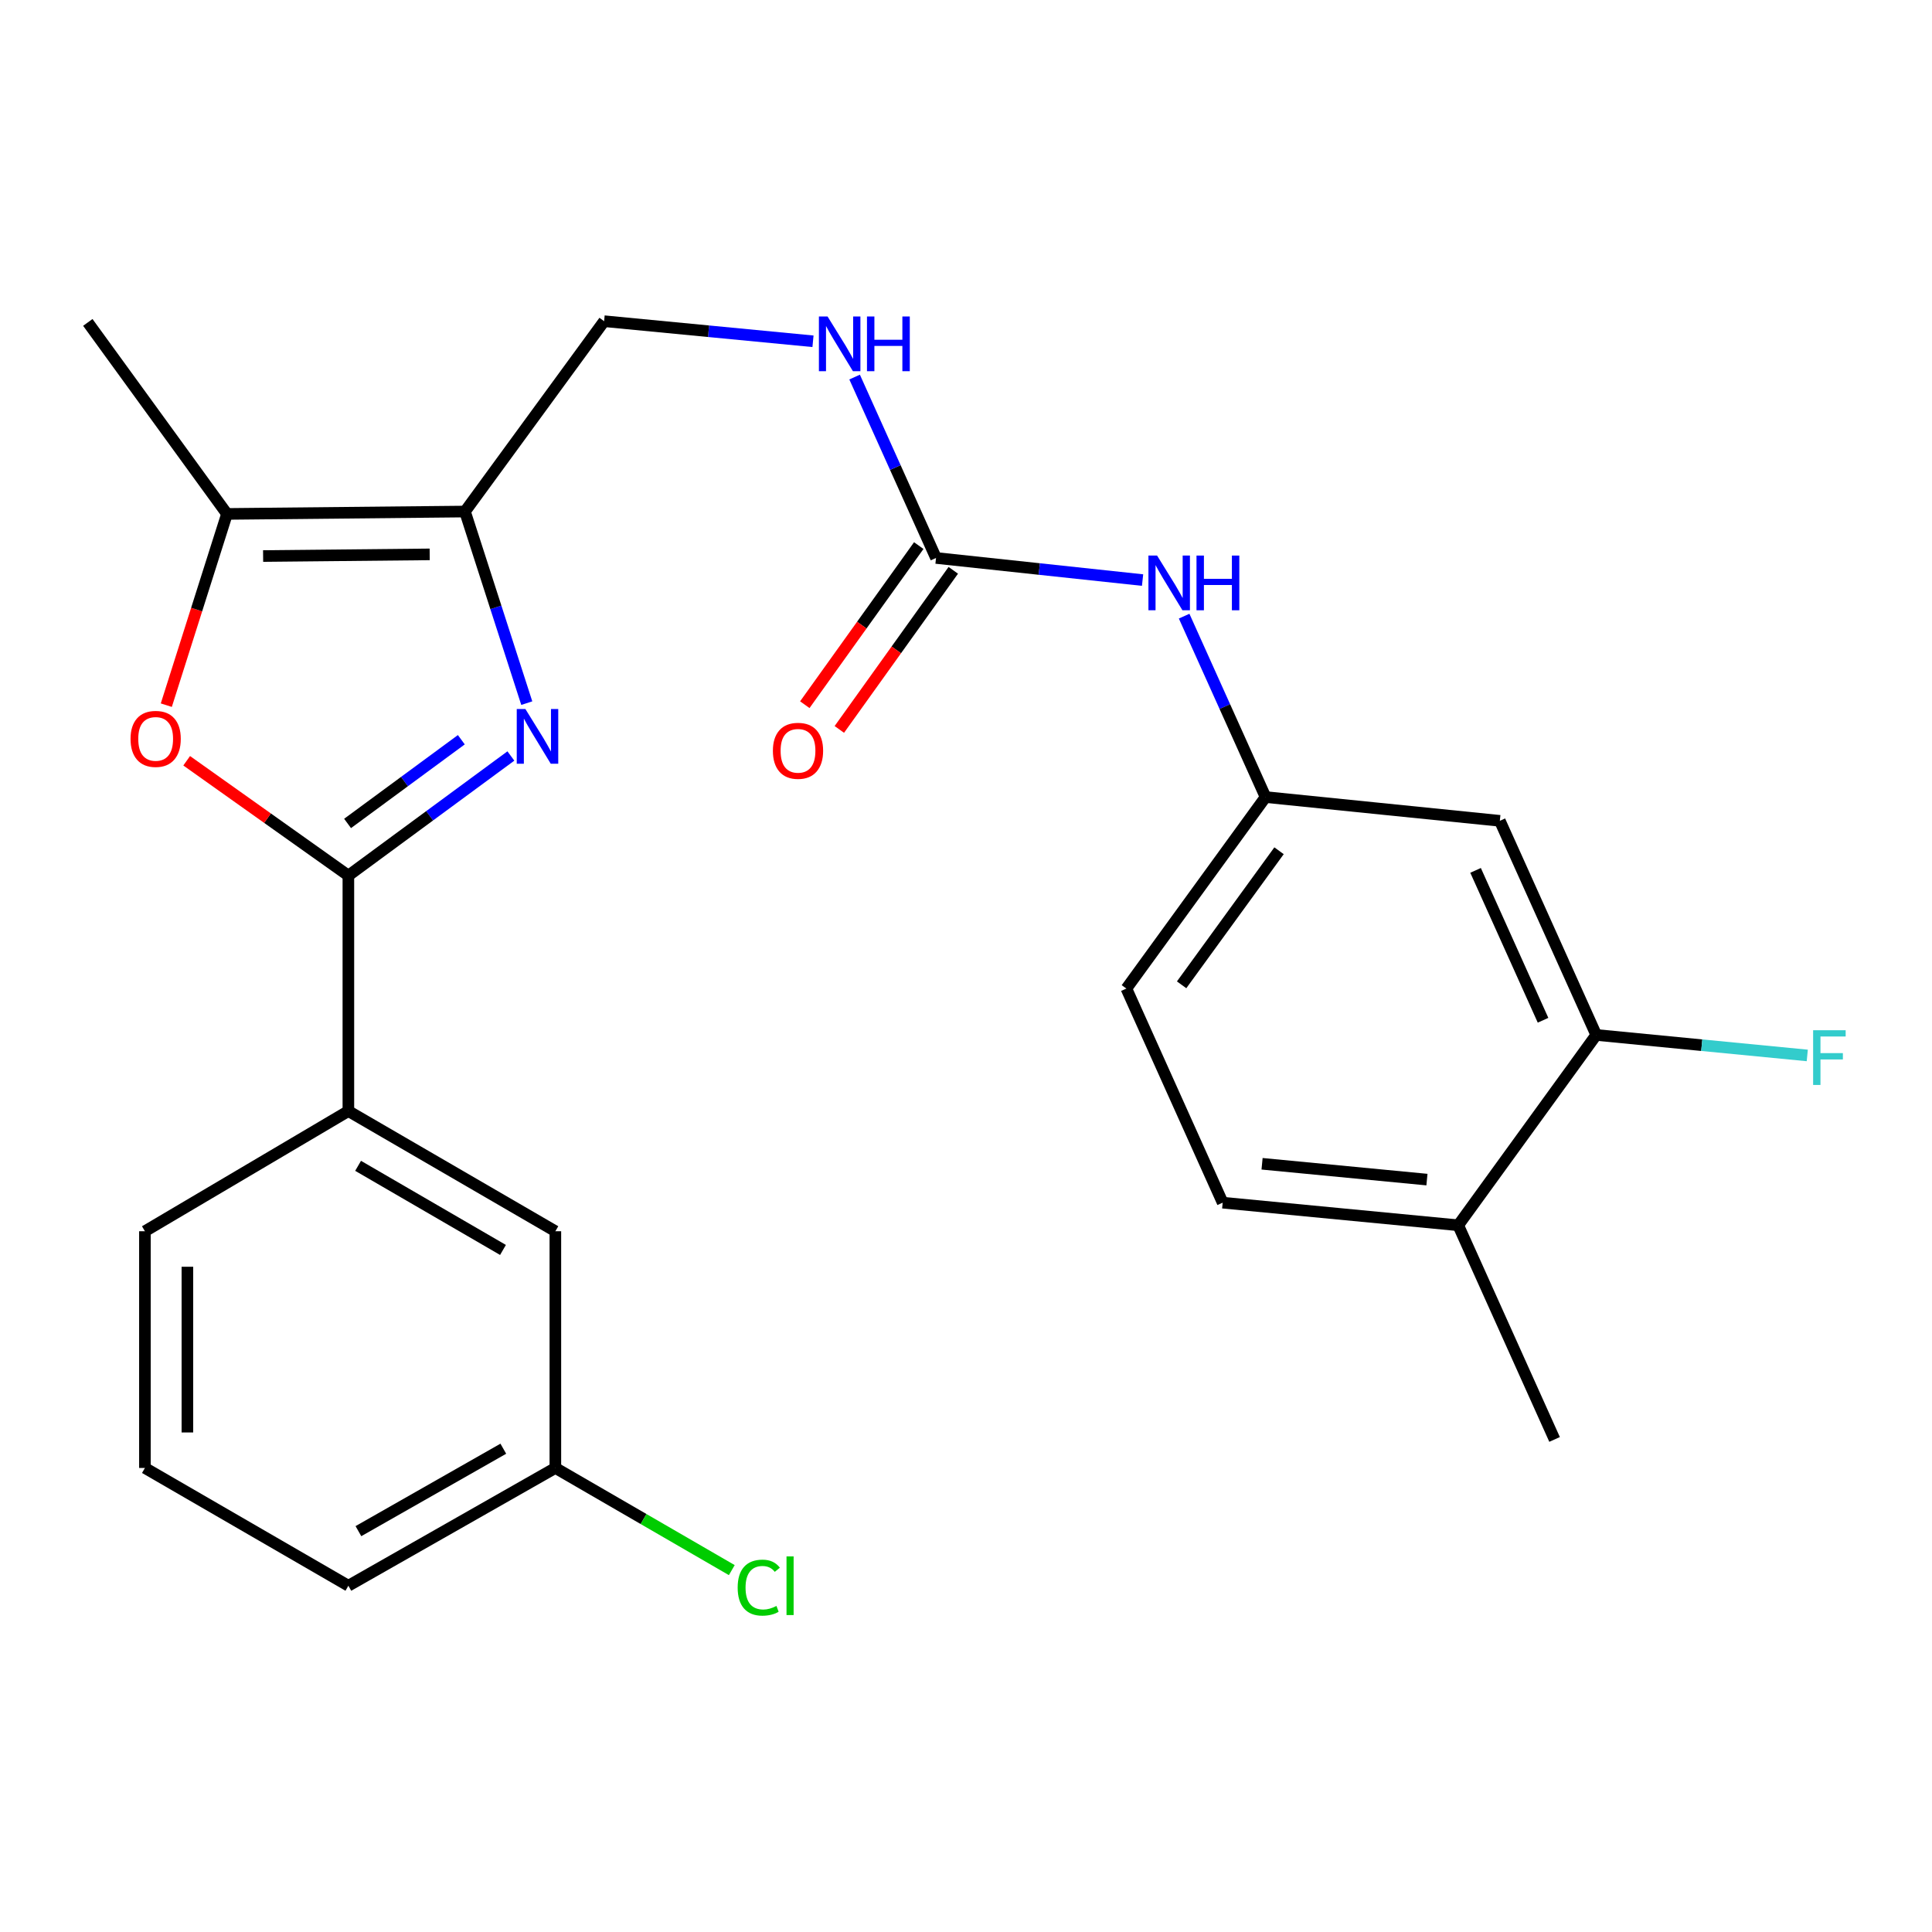 <?xml version='1.0' encoding='iso-8859-1'?>
<svg version='1.1' baseProfile='full'
              xmlns='http://www.w3.org/2000/svg'
                      xmlns:rdkit='http://www.rdkit.org/xml'
                      xmlns:xlink='http://www.w3.org/1999/xlink'
                  xml:space='preserve'
width='1000px' height='1000px' viewBox='0 0 1000 1000'>
<!-- END OF HEADER -->
<rect style='opacity:1.0;fill:#FFFFFF;stroke:none' width='1000' height='1000' x='0' y='0'> </rect>
<path class='bond-0' d='M 264.43,391.298 L 222.374,422.252' style='fill:none;fill-rule:evenodd;stroke:#0000FF;stroke-width:6px;stroke-linecap:butt;stroke-linejoin:miter;stroke-opacity:1' />
<path class='bond-0' d='M 222.374,422.252 L 180.317,453.205' style='fill:none;fill-rule:evenodd;stroke:#000000;stroke-width:6px;stroke-linecap:butt;stroke-linejoin:miter;stroke-opacity:1' />
<path class='bond-0' d='M 238.782,382.879 L 209.342,404.546' style='fill:none;fill-rule:evenodd;stroke:#0000FF;stroke-width:6px;stroke-linecap:butt;stroke-linejoin:miter;stroke-opacity:1' />
<path class='bond-0' d='M 209.342,404.546 L 179.903,426.213' style='fill:none;fill-rule:evenodd;stroke:#000000;stroke-width:6px;stroke-linecap:butt;stroke-linejoin:miter;stroke-opacity:1' />
<path class='bond-1' d='M 272.655,363.94 L 256.66,314.357' style='fill:none;fill-rule:evenodd;stroke:#0000FF;stroke-width:6px;stroke-linecap:butt;stroke-linejoin:miter;stroke-opacity:1' />
<path class='bond-1' d='M 256.66,314.357 L 240.665,264.774' style='fill:none;fill-rule:evenodd;stroke:#000000;stroke-width:6px;stroke-linecap:butt;stroke-linejoin:miter;stroke-opacity:1' />
<path class='bond-2' d='M 180.317,453.205 L 138.472,423.488' style='fill:none;fill-rule:evenodd;stroke:#000000;stroke-width:6px;stroke-linecap:butt;stroke-linejoin:miter;stroke-opacity:1' />
<path class='bond-2' d='M 138.472,423.488 L 96.627,393.771' style='fill:none;fill-rule:evenodd;stroke:#FF0000;stroke-width:6px;stroke-linecap:butt;stroke-linejoin:miter;stroke-opacity:1' />
<path class='bond-5' d='M 180.317,453.205 L 180.317,575.085' style='fill:none;fill-rule:evenodd;stroke:#000000;stroke-width:6px;stroke-linecap:butt;stroke-linejoin:miter;stroke-opacity:1' />
<path class='bond-3' d='M 240.665,264.774 L 117.49,266.008' style='fill:none;fill-rule:evenodd;stroke:#000000;stroke-width:6px;stroke-linecap:butt;stroke-linejoin:miter;stroke-opacity:1' />
<path class='bond-3' d='M 222.409,286.942 L 136.187,287.806' style='fill:none;fill-rule:evenodd;stroke:#000000;stroke-width:6px;stroke-linecap:butt;stroke-linejoin:miter;stroke-opacity:1' />
<path class='bond-10' d='M 240.665,264.774 L 312.688,166.247' style='fill:none;fill-rule:evenodd;stroke:#000000;stroke-width:6px;stroke-linecap:butt;stroke-linejoin:miter;stroke-opacity:1' />
<path class='bond-25' d='M 86.081,364.995 L 101.786,315.501' style='fill:none;fill-rule:evenodd;stroke:#FF0000;stroke-width:6px;stroke-linecap:butt;stroke-linejoin:miter;stroke-opacity:1' />
<path class='bond-25' d='M 101.786,315.501 L 117.49,266.008' style='fill:none;fill-rule:evenodd;stroke:#000000;stroke-width:6px;stroke-linecap:butt;stroke-linejoin:miter;stroke-opacity:1' />
<path class='bond-20' d='M 117.49,266.008 L 45.455,166.882' style='fill:none;fill-rule:evenodd;stroke:#000000;stroke-width:6px;stroke-linecap:butt;stroke-linejoin:miter;stroke-opacity:1' />
<path class='bond-4' d='M 484.485,288.798 L 463.415,241.984' style='fill:none;fill-rule:evenodd;stroke:#000000;stroke-width:6px;stroke-linecap:butt;stroke-linejoin:miter;stroke-opacity:1' />
<path class='bond-4' d='M 463.415,241.984 L 442.345,195.17' style='fill:none;fill-rule:evenodd;stroke:#0000FF;stroke-width:6px;stroke-linecap:butt;stroke-linejoin:miter;stroke-opacity:1' />
<path class='bond-8' d='M 484.485,288.798 L 537.939,294.522' style='fill:none;fill-rule:evenodd;stroke:#000000;stroke-width:6px;stroke-linecap:butt;stroke-linejoin:miter;stroke-opacity:1' />
<path class='bond-8' d='M 537.939,294.522 L 591.393,300.245' style='fill:none;fill-rule:evenodd;stroke:#0000FF;stroke-width:6px;stroke-linecap:butt;stroke-linejoin:miter;stroke-opacity:1' />
<path class='bond-12' d='M 475.548,282.397 L 446.056,323.572' style='fill:none;fill-rule:evenodd;stroke:#000000;stroke-width:6px;stroke-linecap:butt;stroke-linejoin:miter;stroke-opacity:1' />
<path class='bond-12' d='M 446.056,323.572 L 416.565,364.747' style='fill:none;fill-rule:evenodd;stroke:#FF0000;stroke-width:6px;stroke-linecap:butt;stroke-linejoin:miter;stroke-opacity:1' />
<path class='bond-12' d='M 493.421,295.199 L 463.929,336.374' style='fill:none;fill-rule:evenodd;stroke:#000000;stroke-width:6px;stroke-linecap:butt;stroke-linejoin:miter;stroke-opacity:1' />
<path class='bond-12' d='M 463.929,336.374 L 434.437,377.548' style='fill:none;fill-rule:evenodd;stroke:#FF0000;stroke-width:6px;stroke-linecap:butt;stroke-linejoin:miter;stroke-opacity:1' />
<path class='bond-14' d='M 180.317,575.085 L 287.455,637.289' style='fill:none;fill-rule:evenodd;stroke:#000000;stroke-width:6px;stroke-linecap:butt;stroke-linejoin:miter;stroke-opacity:1' />
<path class='bond-14' d='M 185.349,603.428 L 260.346,646.97' style='fill:none;fill-rule:evenodd;stroke:#000000;stroke-width:6px;stroke-linecap:butt;stroke-linejoin:miter;stroke-opacity:1' />
<path class='bond-21' d='M 180.317,575.085 L 75.011,637.289' style='fill:none;fill-rule:evenodd;stroke:#000000;stroke-width:6px;stroke-linecap:butt;stroke-linejoin:miter;stroke-opacity:1' />
<path class='bond-6' d='M 826.209,535.684 L 776.316,424.858' style='fill:none;fill-rule:evenodd;stroke:#000000;stroke-width:6px;stroke-linecap:butt;stroke-linejoin:miter;stroke-opacity:1' />
<path class='bond-6' d='M 798.678,528.085 L 763.753,450.506' style='fill:none;fill-rule:evenodd;stroke:#000000;stroke-width:6px;stroke-linecap:butt;stroke-linejoin:miter;stroke-opacity:1' />
<path class='bond-16' d='M 826.209,535.684 L 880.825,540.99' style='fill:none;fill-rule:evenodd;stroke:#000000;stroke-width:6px;stroke-linecap:butt;stroke-linejoin:miter;stroke-opacity:1' />
<path class='bond-16' d='M 880.825,540.99 L 935.44,546.296' style='fill:none;fill-rule:evenodd;stroke:#33CCCC;stroke-width:6px;stroke-linecap:butt;stroke-linejoin:miter;stroke-opacity:1' />
<path class='bond-27' d='M 826.209,535.684 L 754.772,634.199' style='fill:none;fill-rule:evenodd;stroke:#000000;stroke-width:6px;stroke-linecap:butt;stroke-linejoin:miter;stroke-opacity:1' />
<path class='bond-7' d='M 776.316,424.858 L 655.047,412.559' style='fill:none;fill-rule:evenodd;stroke:#000000;stroke-width:6px;stroke-linecap:butt;stroke-linejoin:miter;stroke-opacity:1' />
<path class='bond-11' d='M 612.907,318.919 L 633.977,365.739' style='fill:none;fill-rule:evenodd;stroke:#0000FF;stroke-width:6px;stroke-linecap:butt;stroke-linejoin:miter;stroke-opacity:1' />
<path class='bond-11' d='M 633.977,365.739 L 655.047,412.559' style='fill:none;fill-rule:evenodd;stroke:#000000;stroke-width:6px;stroke-linecap:butt;stroke-linejoin:miter;stroke-opacity:1' />
<path class='bond-9' d='M 420.802,176.645 L 366.745,171.446' style='fill:none;fill-rule:evenodd;stroke:#0000FF;stroke-width:6px;stroke-linecap:butt;stroke-linejoin:miter;stroke-opacity:1' />
<path class='bond-9' d='M 366.745,171.446 L 312.688,166.247' style='fill:none;fill-rule:evenodd;stroke:#000000;stroke-width:6px;stroke-linecap:butt;stroke-linejoin:miter;stroke-opacity:1' />
<path class='bond-18' d='M 655.047,412.559 L 583.012,511.684' style='fill:none;fill-rule:evenodd;stroke:#000000;stroke-width:6px;stroke-linecap:butt;stroke-linejoin:miter;stroke-opacity:1' />
<path class='bond-18' d='M 662.027,440.351 L 611.601,509.739' style='fill:none;fill-rule:evenodd;stroke:#000000;stroke-width:6px;stroke-linecap:butt;stroke-linejoin:miter;stroke-opacity:1' />
<path class='bond-13' d='M 754.772,634.199 L 632.855,622.498' style='fill:none;fill-rule:evenodd;stroke:#000000;stroke-width:6px;stroke-linecap:butt;stroke-linejoin:miter;stroke-opacity:1' />
<path class='bond-13' d='M 738.584,610.56 L 653.243,602.369' style='fill:none;fill-rule:evenodd;stroke:#000000;stroke-width:6px;stroke-linecap:butt;stroke-linejoin:miter;stroke-opacity:1' />
<path class='bond-23' d='M 754.772,634.199 L 804.652,745.049' style='fill:none;fill-rule:evenodd;stroke:#000000;stroke-width:6px;stroke-linecap:butt;stroke-linejoin:miter;stroke-opacity:1' />
<path class='bond-17' d='M 287.455,637.289 L 287.455,759.816' style='fill:none;fill-rule:evenodd;stroke:#000000;stroke-width:6px;stroke-linecap:butt;stroke-linejoin:miter;stroke-opacity:1' />
<path class='bond-15' d='M 632.855,622.498 L 583.012,511.684' style='fill:none;fill-rule:evenodd;stroke:#000000;stroke-width:6px;stroke-linecap:butt;stroke-linejoin:miter;stroke-opacity:1' />
<path class='bond-19' d='M 287.455,759.816 L 333.115,786.253' style='fill:none;fill-rule:evenodd;stroke:#000000;stroke-width:6px;stroke-linecap:butt;stroke-linejoin:miter;stroke-opacity:1' />
<path class='bond-19' d='M 333.115,786.253 L 378.775,812.69' style='fill:none;fill-rule:evenodd;stroke:#00CC00;stroke-width:6px;stroke-linecap:butt;stroke-linejoin:miter;stroke-opacity:1' />
<path class='bond-26' d='M 287.455,759.816 L 180.317,820.774' style='fill:none;fill-rule:evenodd;stroke:#000000;stroke-width:6px;stroke-linecap:butt;stroke-linejoin:miter;stroke-opacity:1' />
<path class='bond-26' d='M 260.512,749.851 L 185.516,792.522' style='fill:none;fill-rule:evenodd;stroke:#000000;stroke-width:6px;stroke-linecap:butt;stroke-linejoin:miter;stroke-opacity:1' />
<path class='bond-22' d='M 75.011,637.289 L 75.011,759.816' style='fill:none;fill-rule:evenodd;stroke:#000000;stroke-width:6px;stroke-linecap:butt;stroke-linejoin:miter;stroke-opacity:1' />
<path class='bond-22' d='M 96.996,655.668 L 96.996,741.437' style='fill:none;fill-rule:evenodd;stroke:#000000;stroke-width:6px;stroke-linecap:butt;stroke-linejoin:miter;stroke-opacity:1' />
<path class='bond-24' d='M 75.011,759.816 L 180.317,820.774' style='fill:none;fill-rule:evenodd;stroke:#000000;stroke-width:6px;stroke-linecap:butt;stroke-linejoin:miter;stroke-opacity:1' />
<path  class='atom-0' d='M 271.949 366.997
L 281.229 381.997
Q 282.149 383.477, 283.629 386.157
Q 285.109 388.837, 285.189 388.997
L 285.189 366.997
L 288.949 366.997
L 288.949 395.317
L 285.069 395.317
L 275.109 378.917
Q 273.949 376.997, 272.709 374.797
Q 271.509 372.597, 271.149 371.917
L 271.149 395.317
L 267.469 395.317
L 267.469 366.997
L 271.949 366.997
' fill='#0000FF'/>
<path  class='atom-3' d='M 67.569 382.446
Q 67.569 375.646, 70.929 371.846
Q 74.289 368.046, 80.569 368.046
Q 86.849 368.046, 90.209 371.846
Q 93.569 375.646, 93.569 382.446
Q 93.569 389.326, 90.169 393.246
Q 86.769 397.126, 80.569 397.126
Q 74.329 397.126, 70.929 393.246
Q 67.569 389.366, 67.569 382.446
M 80.569 393.926
Q 84.889 393.926, 87.209 391.046
Q 89.569 388.126, 89.569 382.446
Q 89.569 376.886, 87.209 374.086
Q 84.889 371.246, 80.569 371.246
Q 76.249 371.246, 73.889 374.046
Q 71.569 376.846, 71.569 382.446
Q 71.569 388.166, 73.889 391.046
Q 76.249 393.926, 80.569 393.926
' fill='#FF0000'/>
<path  class='atom-9' d='M 598.907 287.56
L 608.187 302.56
Q 609.107 304.04, 610.587 306.72
Q 612.067 309.4, 612.147 309.56
L 612.147 287.56
L 615.907 287.56
L 615.907 315.88
L 612.027 315.88
L 602.067 299.48
Q 600.907 297.56, 599.667 295.36
Q 598.467 293.16, 598.107 292.48
L 598.107 315.88
L 594.427 315.88
L 594.427 287.56
L 598.907 287.56
' fill='#0000FF'/>
<path  class='atom-9' d='M 619.307 287.56
L 623.147 287.56
L 623.147 299.6
L 637.627 299.6
L 637.627 287.56
L 641.467 287.56
L 641.467 315.88
L 637.627 315.88
L 637.627 302.8
L 623.147 302.8
L 623.147 315.88
L 619.307 315.88
L 619.307 287.56
' fill='#0000FF'/>
<path  class='atom-10' d='M 428.344 163.812
L 437.624 178.812
Q 438.544 180.292, 440.024 182.972
Q 441.504 185.652, 441.584 185.812
L 441.584 163.812
L 445.344 163.812
L 445.344 192.132
L 441.464 192.132
L 431.504 175.732
Q 430.344 173.812, 429.104 171.612
Q 427.904 169.412, 427.544 168.732
L 427.544 192.132
L 423.864 192.132
L 423.864 163.812
L 428.344 163.812
' fill='#0000FF'/>
<path  class='atom-10' d='M 448.744 163.812
L 452.584 163.812
L 452.584 175.852
L 467.064 175.852
L 467.064 163.812
L 470.904 163.812
L 470.904 192.132
L 467.064 192.132
L 467.064 179.052
L 452.584 179.052
L 452.584 192.132
L 448.744 192.132
L 448.744 163.812
' fill='#0000FF'/>
<path  class='atom-13' d='M 400.047 388.614
Q 400.047 381.814, 403.407 378.014
Q 406.767 374.214, 413.047 374.214
Q 419.327 374.214, 422.687 378.014
Q 426.047 381.814, 426.047 388.614
Q 426.047 395.494, 422.647 399.414
Q 419.247 403.294, 413.047 403.294
Q 406.807 403.294, 403.407 399.414
Q 400.047 395.534, 400.047 388.614
M 413.047 400.094
Q 417.367 400.094, 419.687 397.214
Q 422.047 394.294, 422.047 388.614
Q 422.047 383.054, 419.687 380.254
Q 417.367 377.414, 413.047 377.414
Q 408.727 377.414, 406.367 380.214
Q 404.047 383.014, 404.047 388.614
Q 404.047 394.334, 406.367 397.214
Q 408.727 400.094, 413.047 400.094
' fill='#FF0000'/>
<path  class='atom-17' d='M 938.471 533.249
L 955.311 533.249
L 955.311 536.489
L 942.271 536.489
L 942.271 545.089
L 953.871 545.089
L 953.871 548.369
L 942.271 548.369
L 942.271 561.569
L 938.471 561.569
L 938.471 533.249
' fill='#33CCCC'/>
<path  class='atom-20' d='M 381.816 821.754
Q 381.816 814.714, 385.096 811.034
Q 388.416 807.314, 394.696 807.314
Q 400.536 807.314, 403.656 811.434
L 401.016 813.594
Q 398.736 810.594, 394.696 810.594
Q 390.416 810.594, 388.136 813.474
Q 385.896 816.314, 385.896 821.754
Q 385.896 827.354, 388.216 830.234
Q 390.576 833.114, 395.136 833.114
Q 398.256 833.114, 401.896 831.234
L 403.016 834.234
Q 401.536 835.194, 399.296 835.754
Q 397.056 836.314, 394.576 836.314
Q 388.416 836.314, 385.096 832.554
Q 381.816 828.794, 381.816 821.754
' fill='#00CC00'/>
<path  class='atom-20' d='M 407.096 805.594
L 410.776 805.594
L 410.776 835.954
L 407.096 835.954
L 407.096 805.594
' fill='#00CC00'/>
</svg>

